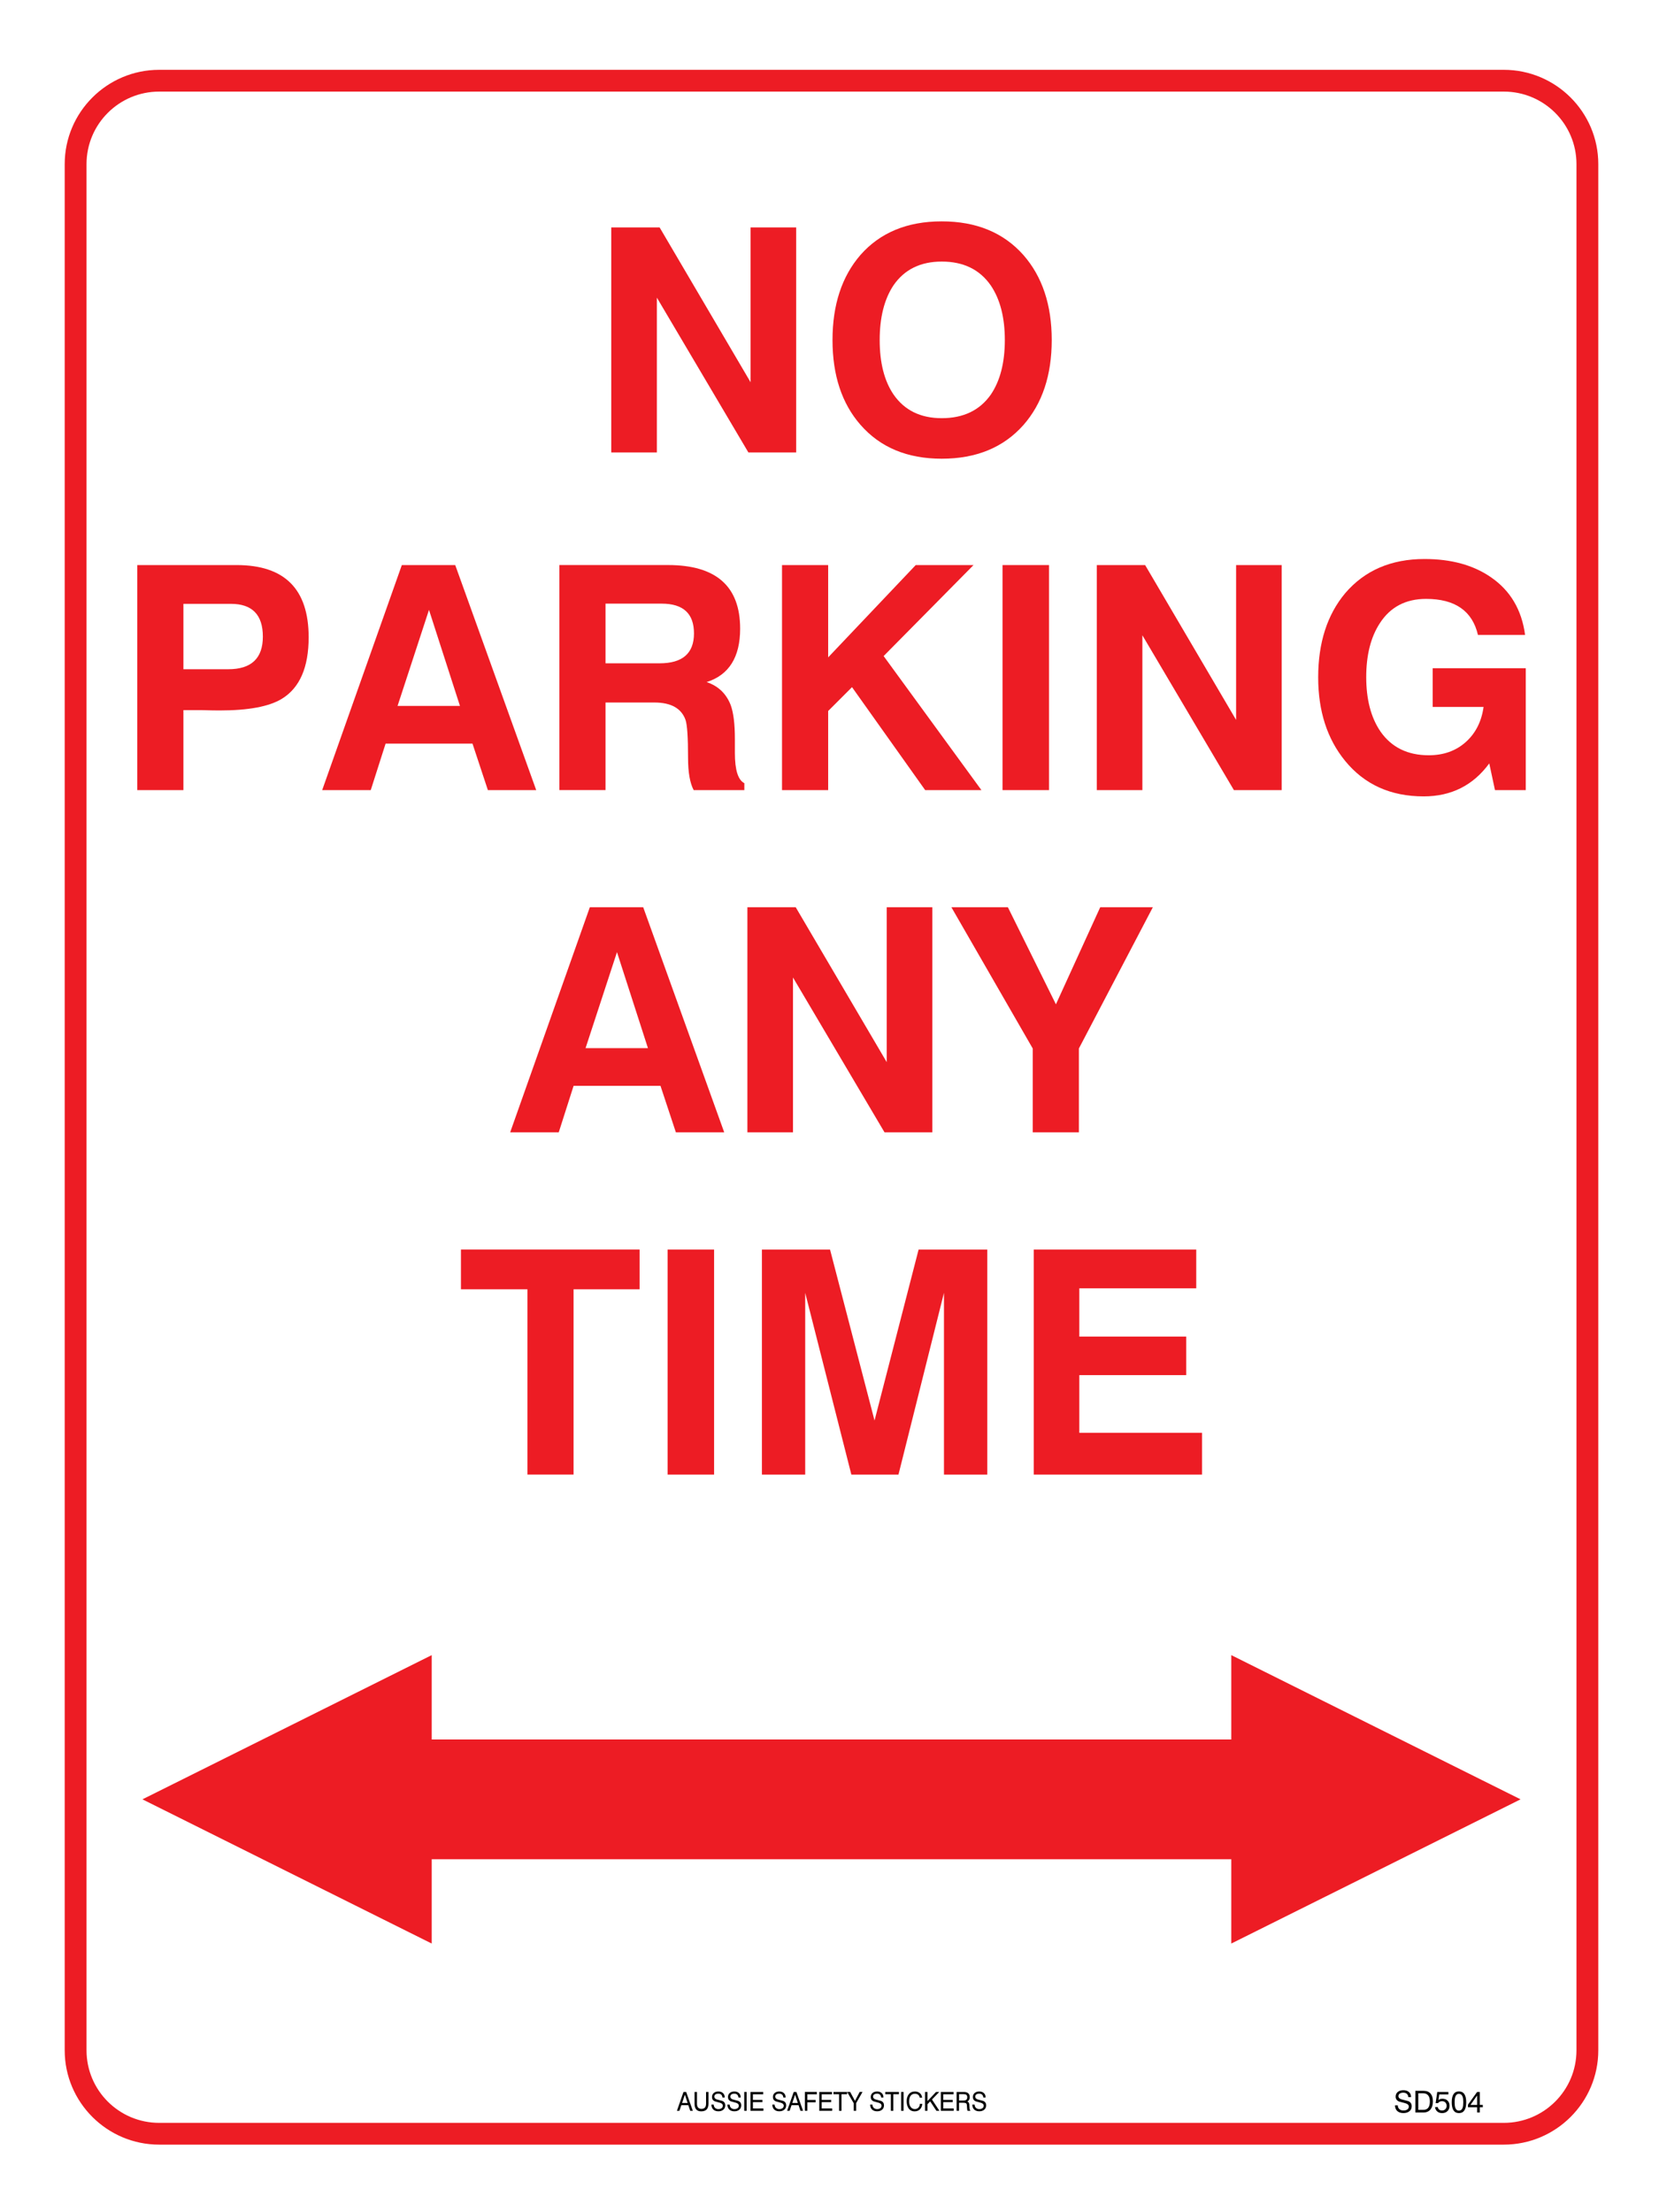 <?xml version="1.0" encoding="utf-8"?>
<!-- Generator: Adobe Illustrator 27.9.4, SVG Export Plug-In . SVG Version: 9.03 Build 54784)  -->
<svg version="1.1" id="Layer_1" xmlns="http://www.w3.org/2000/svg" xmlns:xlink="http://www.w3.org/1999/xlink" x="0px" y="0px"
	 viewBox="0 0 656.12 874.83" style="enable-background:new 0 0 656.12 874.83;" xml:space="preserve">
<style type="text/css">
	.st0{fill:#ED1C24;}
</style>
<g>
	<path d="M274.01,834.73h-1.03l-0.75-2.23h-2.77l-0.76,2.23h-0.99l2.61-7.45h1.06L274.01,834.73z M271.94,831.63l-1.08-3.29
		l-1.1,3.29H271.94z"/>
	<path d="M280.2,831.9c0,2.02-0.96,3.04-2.87,3.04c-1.76,0-2.64-1.01-2.64-3.04v-4.62h0.96v4.63c0,1.36,0.6,2.04,1.79,2.04
		c1.2,0,1.8-0.68,1.8-2.04v-4.63h0.96V831.9z"/>
	<path d="M285.98,834.36c-0.49,0.38-1.11,0.56-1.87,0.56c-0.83,0-1.49-0.23-1.98-0.68c-0.49-0.45-0.75-1.11-0.78-1.97h0.92
		c0.01,0.55,0.19,0.98,0.53,1.3c0.34,0.31,0.77,0.47,1.31,0.47c0.48,0,0.87-0.1,1.18-0.29c0.39-0.24,0.58-0.6,0.58-1.07
		c0-0.53-0.37-0.91-1.11-1.13c-0.69-0.19-1.38-0.39-2.07-0.58c-0.74-0.33-1.1-0.9-1.1-1.68c0-0.71,0.26-1.27,0.77-1.67
		c0.46-0.35,1.04-0.53,1.75-0.53c0.74,0,1.34,0.2,1.78,0.59c0.49,0.42,0.73,1.02,0.73,1.79h-0.91c-0.03-0.51-0.2-0.89-0.5-1.16
		c-0.29-0.25-0.67-0.37-1.16-0.37c-0.41,0-0.75,0.09-1.03,0.26c-0.34,0.21-0.51,0.52-0.51,0.92c0,0.56,0.37,0.94,1.12,1.15
		c0.69,0.19,1.39,0.38,2.08,0.56c0.75,0.33,1.12,0.91,1.12,1.75C286.81,833.35,286.53,833.95,285.98,834.36z"/>
	<path d="M292.3,834.36c-0.49,0.38-1.11,0.56-1.87,0.56c-0.83,0-1.49-0.23-1.98-0.68c-0.49-0.45-0.75-1.11-0.78-1.97h0.92
		c0.01,0.55,0.19,0.98,0.53,1.3c0.34,0.31,0.77,0.47,1.31,0.47c0.48,0,0.87-0.1,1.18-0.29c0.39-0.24,0.58-0.6,0.58-1.07
		c0-0.53-0.37-0.91-1.11-1.13c-0.69-0.19-1.38-0.39-2.07-0.58c-0.74-0.33-1.1-0.9-1.1-1.68c0-0.71,0.26-1.27,0.77-1.67
		c0.46-0.35,1.04-0.53,1.75-0.53c0.74,0,1.34,0.2,1.78,0.59c0.49,0.42,0.73,1.02,0.73,1.79h-0.91c-0.03-0.51-0.2-0.89-0.5-1.16
		c-0.29-0.25-0.67-0.37-1.16-0.37c-0.41,0-0.75,0.09-1.03,0.26c-0.34,0.21-0.51,0.52-0.51,0.92c0,0.56,0.37,0.94,1.12,1.15
		c0.69,0.19,1.39,0.38,2.08,0.56c0.75,0.33,1.12,0.91,1.12,1.75C293.13,833.35,292.85,833.95,292.3,834.36z"/>
	<path d="M295.3,834.73h-0.96v-7.45h0.96V834.73z"/>
	<path d="M301.93,834.73h-5.11v-7.45h5.02v0.91h-4.07v2.23h3.75v0.87h-3.75v2.49h4.15V834.73z"/>
	<path d="M310.07,834.36c-0.49,0.38-1.11,0.56-1.87,0.56c-0.83,0-1.49-0.23-1.98-0.68c-0.49-0.45-0.75-1.11-0.78-1.97h0.92
		c0.01,0.55,0.19,0.98,0.53,1.3c0.34,0.31,0.77,0.47,1.31,0.47c0.48,0,0.87-0.1,1.18-0.29c0.39-0.24,0.58-0.6,0.58-1.07
		c0-0.53-0.37-0.91-1.11-1.13c-0.69-0.19-1.38-0.39-2.07-0.58c-0.74-0.33-1.1-0.9-1.1-1.68c0-0.71,0.26-1.27,0.77-1.67
		c0.46-0.35,1.04-0.53,1.75-0.53c0.74,0,1.34,0.2,1.78,0.59c0.49,0.42,0.73,1.02,0.73,1.79h-0.91c-0.03-0.51-0.2-0.89-0.5-1.16
		c-0.29-0.25-0.67-0.37-1.16-0.37c-0.41,0-0.75,0.09-1.03,0.26c-0.34,0.21-0.51,0.52-0.51,0.92c0,0.56,0.37,0.94,1.12,1.15
		c0.69,0.19,1.39,0.38,2.08,0.56c0.75,0.33,1.12,0.91,1.12,1.75C310.9,833.35,310.63,833.95,310.07,834.36z"/>
	<path d="M317.6,834.73h-1.03l-0.75-2.23h-2.77l-0.76,2.23h-0.99l2.61-7.45h1.06L317.6,834.73z M315.53,831.63l-1.08-3.29l-1.1,3.29
		H315.53z"/>
	<path d="M323.05,828.2h-3.76v2.24h3.29v0.92h-3.29v3.36h-0.97v-7.45h4.73V828.2z"/>
	<path d="M329.13,834.73h-5.11v-7.45h5.02v0.91h-4.07v2.23h3.75v0.87h-3.75v2.49h4.15V834.73z"/>
	<path d="M335.03,828.17h-2.22v6.56h-0.97v-6.56h-2.21v-0.89h5.4V828.17z"/>
	<path d="M341.11,827.28l-2.5,4.39v3.05h-0.96v-2.98l-2.61-4.47h1.2l1.89,3.52l1.87-3.52H341.11z"/>
	<path d="M348.76,834.36c-0.49,0.38-1.11,0.56-1.87,0.56c-0.83,0-1.49-0.23-1.98-0.68c-0.49-0.45-0.75-1.11-0.78-1.97h0.92
		c0.01,0.55,0.19,0.98,0.53,1.3c0.34,0.31,0.77,0.47,1.31,0.47c0.48,0,0.87-0.1,1.18-0.29c0.39-0.24,0.58-0.6,0.58-1.07
		c0-0.53-0.37-0.91-1.11-1.13c-0.69-0.19-1.38-0.39-2.07-0.58c-0.74-0.33-1.1-0.9-1.1-1.68c0-0.71,0.26-1.27,0.77-1.67
		c0.46-0.35,1.04-0.53,1.75-0.53c0.74,0,1.34,0.2,1.78,0.59c0.49,0.42,0.73,1.02,0.73,1.79h-0.91c-0.03-0.51-0.2-0.89-0.5-1.16
		c-0.29-0.25-0.67-0.37-1.16-0.37c-0.41,0-0.75,0.09-1.03,0.26c-0.34,0.21-0.51,0.52-0.51,0.92c0,0.56,0.37,0.94,1.12,1.15
		c0.69,0.19,1.39,0.38,2.08,0.56c0.75,0.33,1.12,0.91,1.12,1.75C349.59,833.35,349.32,833.95,348.76,834.36z"/>
	<path d="M355.52,828.17h-2.22v6.56h-0.97v-6.56h-2.21v-0.89h5.4V828.17z"/>
	<path d="M357.35,834.73h-0.96v-7.45h0.96V834.73z"/>
	<path d="M364.73,831.97c-0.05,0.9-0.34,1.62-0.89,2.16c-0.55,0.54-1.24,0.81-2.09,0.81c-1.06,0-1.88-0.41-2.43-1.21
		c-0.49-0.72-0.74-1.66-0.74-2.83c0-1.12,0.28-2.03,0.83-2.72c0.58-0.73,1.4-1.09,2.44-1.09c0.76,0,1.4,0.21,1.9,0.61
		c0.54,0.43,0.85,1.04,0.94,1.82h-0.94c-0.09-0.51-0.31-0.9-0.67-1.17c-0.34-0.25-0.76-0.37-1.26-0.37c-0.78,0-1.37,0.31-1.77,0.93
		c-0.33,0.53-0.49,1.24-0.49,2.11c0,0.82,0.17,1.5,0.52,2.06c0.41,0.64,0.99,0.95,1.73,0.95c0.58,0,1.05-0.19,1.42-0.58
		c0.37-0.38,0.56-0.88,0.58-1.49H364.73z"/>
	<path d="M371.54,834.73h-1.19l-2.47-3.74l-1.08,1.13v2.61h-0.96v-7.45h0.96v3.6l3.39-3.6h1.27l-2.88,2.98L371.54,834.73z"/>
	<path d="M377.2,834.73h-5.11v-7.45h5.02v0.91h-4.07v2.23h3.75v0.87h-3.75v2.49h4.15V834.73z"/>
	<path d="M383.77,834.73h-1.11c-0.09-0.16-0.15-0.5-0.19-1.03c-0.03-0.44-0.05-0.89-0.08-1.33c-0.05-0.33-0.17-0.55-0.38-0.66
		c-0.21-0.11-0.6-0.17-1.17-0.17h-1.55v3.19h-0.96v-7.45h2.86c1.55,0,2.33,0.69,2.33,2.06c0,0.81-0.32,1.38-0.97,1.71
		c0.42,0.12,0.68,0.46,0.78,1c0.02,0.1,0.04,0.6,0.08,1.48c0.02,0.55,0.14,0.88,0.34,1V834.73z M382.06,828.33
		c-0.22-0.12-0.6-0.19-1.13-0.19h-1.63v2.53h1.63c0.52,0,0.91-0.08,1.15-0.24c0.31-0.2,0.46-0.57,0.46-1.08
		C382.54,828.85,382.38,828.51,382.06,828.33z"/>
	<path d="M389.16,834.36c-0.49,0.38-1.11,0.56-1.87,0.56c-0.83,0-1.49-0.23-1.98-0.68c-0.49-0.45-0.75-1.11-0.78-1.97h0.92
		c0.01,0.55,0.19,0.98,0.53,1.3c0.34,0.31,0.77,0.47,1.31,0.47c0.48,0,0.87-0.1,1.18-0.29c0.39-0.24,0.58-0.6,0.58-1.07
		c0-0.53-0.37-0.91-1.11-1.13c-0.69-0.19-1.38-0.39-2.07-0.58c-0.74-0.33-1.1-0.9-1.1-1.68c0-0.71,0.26-1.27,0.77-1.67
		c0.46-0.35,1.04-0.53,1.75-0.53c0.74,0,1.34,0.2,1.78,0.59c0.49,0.42,0.73,1.02,0.73,1.79h-0.91c-0.03-0.51-0.2-0.89-0.5-1.16
		c-0.29-0.25-0.67-0.37-1.16-0.37c-0.41,0-0.75,0.09-1.03,0.26c-0.34,0.21-0.51,0.52-0.51,0.92c0,0.56,0.37,0.94,1.12,1.15
		c0.69,0.19,1.39,0.38,2.08,0.56c0.75,0.33,1.12,0.91,1.12,1.75C389.99,833.35,389.71,833.95,389.16,834.36z"/>
</g>
<path class="st0" d="M623.48,810.8c0,15.84-12.87,28.69-28.74,28.69H62.96c-15.87,0-28.74-12.84-28.74-28.69V64.91
	c0-15.84,12.87-28.69,28.74-28.69h531.78c15.88,0,28.74,12.84,28.74,28.69V810.8z M632.11,810.8V64.91
	c0-20.56-16.76-37.3-37.37-37.3H62.96c-20.6,0-37.37,16.73-37.37,37.3V810.8c0,20.56,16.76,37.3,37.37,37.3h531.78
	C615.34,848.1,632.11,831.37,632.11,810.8"/>
<g>
	<g>
		<path class="st0" d="M314.88,178.92h-18.9l-36.2-61.23v61.23h-18.03V89.93h19.12l35.98,61.23V89.93h18.03V178.92z"/>
		<path class="st0" d="M404.74,168.1c-7.88,8.86-18.64,13.3-32.29,13.3s-24.36-4.48-32.16-13.43c-7.36-8.43-11.04-19.6-11.04-33.5
			s3.68-25.12,11.04-33.63c7.79-8.86,18.51-13.3,32.16-13.3s24.41,4.43,32.29,13.3c7.47,8.52,11.21,19.73,11.21,33.63
			S412.22,159.59,404.74,168.1z M391.84,112.87c-4.37-6.29-10.83-9.43-19.38-9.43c-8.43,0-14.8,3.14-19.12,9.43
			c-3.62,5.48-5.43,12.67-5.43,21.6c0,8.95,1.81,16.11,5.43,21.47c4.32,6.29,10.69,9.43,19.12,9.43c8.55,0,15.01-3.1,19.38-9.3
			c3.71-5.45,5.56-12.65,5.56-21.6C397.4,125.55,395.55,118.35,391.84,112.87z"/>
	</g>
	<g>
		<path class="st0" d="M111.47,276.34c-5.01,3.07-13.22,4.61-24.64,4.61c-1.59,0-4-0.04-7.21-0.13c-3.13,0-5.49,0-7.08,0v31.63
			H54.28v-88.99h39.33c18.98,0,28.46,9.52,28.46,28.55C122.07,263.91,118.54,272.02,111.47,276.34z M91.31,238.79H72.54v25.86h17.73
			c9.13,0,13.69-4.3,13.69-12.91C103.95,243.11,99.74,238.79,91.31,238.79z"/>
		<path class="st0" d="M212.07,312.45h-19.12l-6.08-18.38h-34.37l-5.87,18.38h-19.21l31.5-88.99h21.12L212.07,312.45z
			 M181.91,279.16l-12.25-37.98l-12.43,37.98H181.91z"/>
		<path class="st0" d="M294.37,312.45h-20.03c-1.48-2.81-2.22-7.03-2.22-12.65c0-8.11-0.33-13.15-1-15.12
			c-1.65-4.58-5.75-6.87-12.3-6.87h-19.34v34.63h-18.25v-88.99h42.98c19,0,28.51,8.39,28.51,25.16c0,11.27-4.42,18.31-13.25,21.12
			c4.64,1.56,7.82,4.64,9.56,9.21c1.07,3.04,1.61,7.46,1.61,13.25c0,0.67,0,1.62,0,2.85c0,1.23,0,2.15,0,2.76
			c0,6.69,1.25,10.66,3.74,11.91V312.45z M261.69,238.71h-22.21v23.6h21.38c9.07,0,13.6-3.94,13.6-11.82
			C274.47,242.63,270.21,238.71,261.69,238.71z"/>
		<path class="st0" d="M388.14,312.45H365.9l-28.94-40.72l-9.43,9.43v31.29h-18.25v-88.99h18.25v36.5l34.63-36.5h22.86l-35.55,35.98
			L388.14,312.45z"/>
		<path class="st0" d="M414.87,312.45h-18.38v-88.99h18.38V312.45z"/>
		<path class="st0" d="M506.91,312.45H488l-36.2-61.23v61.23h-18.03v-88.99h19.12l35.98,61.23v-61.23h18.03V312.45z"/>
		<path class="st0" d="M603.42,312.45h-12.17l-2.26-10.56c-6.37,8.69-15.02,13.04-25.94,13.04c-13.07,0-23.42-4.68-31.07-14.04
			c-7.1-8.69-10.65-19.7-10.65-33.03c0-13.64,3.55-24.73,10.65-33.24c7.71-9.04,18.18-13.56,31.42-13.56
			c10.54,0,19.29,2.4,26.25,7.21c7.68,5.27,12.18,12.88,13.51,22.81h-18.64c-2.23-9.5-9.07-14.25-20.51-14.25
			c-8.08,0-14.2,3.23-18.34,9.69c-3.56,5.48-5.34,12.56-5.34,21.25c0,8.84,1.87,15.99,5.61,21.47c4.37,6.29,10.75,9.43,19.12,9.43
			c5.85,0,10.73-1.74,14.62-5.21c3.9-3.48,6.25-8.11,7.06-13.91h-20.12v-15.3h36.81V312.45z"/>
	</g>
	<g>
		<path class="st0" d="M286.42,447.78H267.3l-6.08-18.38h-34.37l-5.87,18.38h-19.21l31.5-88.99h21.12L286.42,447.78z M256.26,414.5
			l-12.25-37.98l-12.43,37.98H256.26z"/>
		<path class="st0" d="M368.72,447.78h-18.9l-36.2-61.23v61.23h-18.03v-88.99h19.12l35.98,61.23v-61.23h18.03V447.78z"/>
		<path class="st0" d="M455.93,358.79l-29.24,55.84v33.16h-18.25v-33.16l-32.16-55.84h22.34l18.99,38.37l17.51-38.37H455.93z"/>
	</g>
	<g>
		<path class="st0" d="M252.96,509.85h-26.12v73.26h-18.25v-73.26H182.3v-15.73h70.66V509.85z"/>
		<path class="st0" d="M282.42,583.12h-18.38v-88.99h18.38V583.12z"/>
		<path class="st0" d="M390.45,583.12h-17.12v-71.87l-17.99,71.87h-18.64l-18.25-71.87v71.87h-17.12v-88.99h26.94l17.6,67.62
			l17.43-67.62h27.16V583.12z"/>
		<path class="st0" d="M475.4,583.12h-66.57v-88.99h64.27v15.34h-46.24v19.08h42.28v15.25h-42.28v22.81h48.54V583.12z"/>
	</g>
</g>
<polygon class="st0" points="601.37,711.55 544.17,740.07 486.96,768.58 486.96,735.24 170.74,735.24 170.74,768.58 113.54,740.07 
	56.33,711.55 113.54,683.04 170.74,654.52 170.74,687.87 486.96,687.87 486.96,654.52 544.17,683.04 "/>
<g>
	<path d="M557.31,834.97c-0.59,0.43-1.34,0.65-2.27,0.65c-1.01,0-1.81-0.26-2.4-0.78c-0.59-0.52-0.9-1.28-0.94-2.27h1.11
		c0.01,0.64,0.23,1.13,0.64,1.49s0.94,0.54,1.58,0.54c0.58,0,1.06-0.11,1.44-0.33c0.47-0.28,0.7-0.68,0.7-1.23
		c0-0.61-0.45-1.04-1.35-1.31c-0.84-0.22-1.67-0.45-2.51-0.67c-0.89-0.39-1.34-1.03-1.34-1.94c0-0.82,0.31-1.46,0.93-1.93
		c0.56-0.41,1.27-0.61,2.12-0.61c0.9,0,1.63,0.23,2.16,0.68c0.59,0.49,0.89,1.17,0.89,2.06h-1.1c-0.04-0.58-0.24-1.03-0.61-1.34
		c-0.35-0.29-0.82-0.43-1.41-0.43c-0.49,0-0.91,0.1-1.26,0.3c-0.41,0.24-0.62,0.6-0.62,1.06c0,0.64,0.45,1.08,1.36,1.33
		c0.84,0.22,1.68,0.43,2.52,0.65c0.91,0.38,1.36,1.05,1.36,2.01C558.32,833.8,557.98,834.49,557.31,834.97z"/>
	<path d="M565.83,834.08c-0.66,0.87-1.61,1.31-2.86,1.31h-3.21v-8.57h3.26c1.24,0,2.18,0.39,2.81,1.16c0.58,0.72,0.87,1.72,0.87,3
		C566.7,832.28,566.41,833.31,565.83,834.08z M564.94,828.78c-0.45-0.65-1.12-0.98-2.02-0.98h-2v6.54h2c1.72,0,2.58-1.1,2.58-3.3
		C565.5,830.08,565.32,829.33,564.94,828.78z"/>
	<path d="M572.48,834.82c-0.55,0.54-1.26,0.81-2.14,0.81c-0.76,0-1.39-0.21-1.89-0.62c-0.53-0.44-0.83-1.03-0.9-1.78h1.09
		c0.06,0.44,0.25,0.78,0.54,1.01s0.67,0.36,1.11,0.36c0.55,0,0.99-0.17,1.33-0.51c0.34-0.34,0.51-0.78,0.51-1.32
		c0-0.56-0.16-1.01-0.49-1.35c-0.33-0.33-0.77-0.5-1.34-0.5c-0.65,0-1.17,0.25-1.57,0.76h-0.95l0.64-4.39h4.4v0.97h-3.61l-0.33,2.23
		c0.42-0.36,0.95-0.54,1.59-0.54c0.84,0,1.51,0.25,2.03,0.75c0.52,0.5,0.78,1.16,0.78,2C573.3,833.58,573.03,834.28,572.48,834.82z"
		/>
	<path d="M577,835.63c-1.9,0-2.85-1.43-2.85-4.28c0-2.86,0.95-4.29,2.85-4.29c1.91,0,2.87,1.43,2.87,4.29
		C579.87,834.2,578.92,835.63,577,835.63z M578.48,829.23c-0.26-0.8-0.75-1.21-1.48-1.21c-0.72,0-1.21,0.41-1.47,1.22
		c-0.16,0.49-0.24,1.19-0.24,2.11c0,0.92,0.08,1.62,0.24,2.1c0.26,0.8,0.75,1.2,1.47,1.2c0.72,0,1.22-0.4,1.48-1.2
		c0.15-0.48,0.23-1.18,0.23-2.1S578.64,829.72,578.48,829.23z"/>
	<path d="M586.43,833.33h-1.18v2.06h-1.07v-2.06h-3.61v-1.04l3.6-5h1.08v5.09h1.18V833.33z M584.18,832.39v-3.72l-2.62,3.72H584.18z
		"/>
</g>
</svg>
